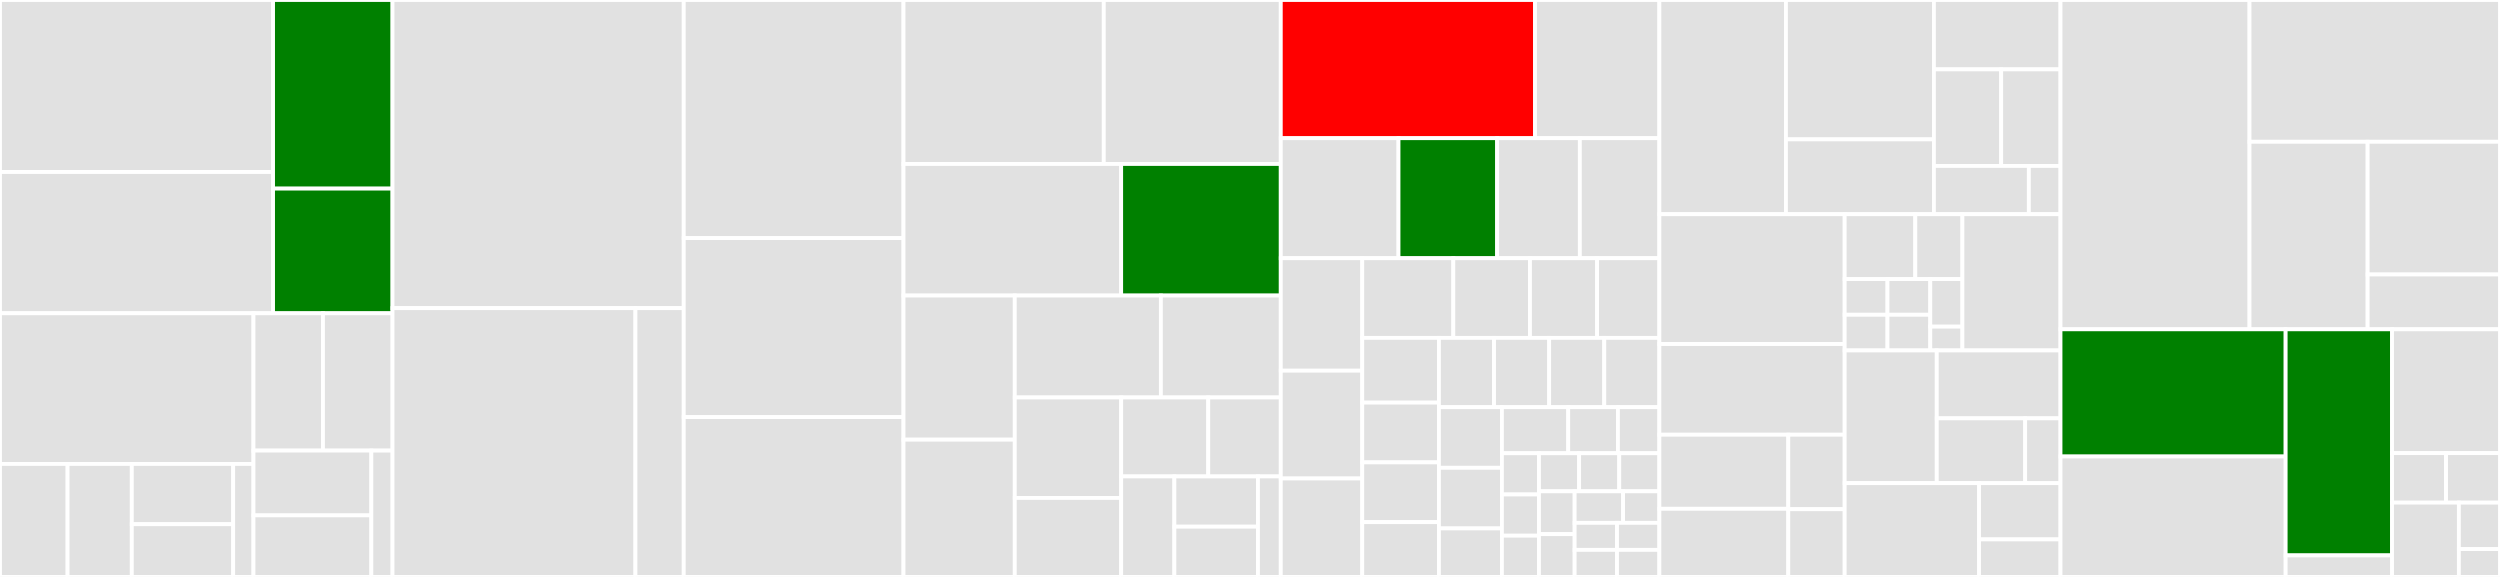 <svg baseProfile="full" width="650" height="150" viewBox="0 0 650 150" version="1.1"
xmlns="http://www.w3.org/2000/svg" xmlns:ev="http://www.w3.org/2001/xml-events"
xmlns:xlink="http://www.w3.org/1999/xlink">

<rect x="0" y="0" width="650" height="150" fill="#333333" stroke="none"/>

<style>rect.s{mask:url(#mask);}</style>
<defs>
  <pattern id="white" width="4" height="4" patternUnits="userSpaceOnUse" patternTransform="rotate(45)">
    <rect width="2" height="2" transform="translate(0,0)" fill="white"></rect>
  </pattern>
  <mask id="mask">
    <rect x="0" y="0" width="100%" height="100%" fill="url(#white)"></rect>
  </mask>
</defs>

<rect x="0" y="0" width="70.993" height="44.725" fill="#e1e1e1" stroke="white" stroke-width="1" class=" tooltipped" data-content="index/memory/NativeMemoryAllocation.java"><title>index/memory/NativeMemoryAllocation.java</title></rect>
<rect x="0" y="44.725" width="70.993" height="36.725" fill="#e1e1e1" stroke="white" stroke-width="1" class=" tooltipped" data-content="index/memory/NativeMemoryCacheManager.java"><title>index/memory/NativeMemoryCacheManager.java</title></rect>
<rect x="70.993" y="0" width="31.059" height="49.036" fill="green" stroke="white" stroke-width="1" class=" tooltipped" data-content="index/memory/NativeMemoryLoadStrategy.java"><title>index/memory/NativeMemoryLoadStrategy.java</title></rect>
<rect x="70.993" y="49.036" width="31.059" height="32.414" fill="green" stroke="white" stroke-width="1" class=" tooltipped" data-content="index/memory/NativeMemoryEntryContext.java"><title>index/memory/NativeMemoryEntryContext.java</title></rect>
<rect x="0" y="81.45" width="65.901" height="39.171" fill="#e1e1e1" stroke="white" stroke-width="1" class=" tooltipped" data-content="index/codec/KNN80Codec/KNN80DocValuesConsumer.java"><title>index/codec/KNN80Codec/KNN80DocValuesConsumer.java</title></rect>
<rect x="0" y="120.622" width="17.574" height="29.378" fill="#e1e1e1" stroke="white" stroke-width="1" class=" tooltipped" data-content="index/codec/KNN80Codec/KNN80Codec.java"><title>index/codec/KNN80Codec/KNN80Codec.java</title></rect>
<rect x="17.574" y="120.622" width="16.695" height="29.378" fill="#e1e1e1" stroke="white" stroke-width="1" class=" tooltipped" data-content="index/codec/KNN80Codec/KNN80CompoundFormat.java"><title>index/codec/KNN80Codec/KNN80CompoundFormat.java</title></rect>
<rect x="34.268" y="120.622" width="26.36" height="15.669" fill="#e1e1e1" stroke="white" stroke-width="1" class=" tooltipped" data-content="index/codec/KNN80Codec/KNN80DocValuesReader.java"><title>index/codec/KNN80Codec/KNN80DocValuesReader.java</title></rect>
<rect x="34.268" y="136.29" width="26.36" height="13.71" fill="#e1e1e1" stroke="white" stroke-width="1" class=" tooltipped" data-content="index/codec/KNN80Codec/KNN80BinaryDocValues.java"><title>index/codec/KNN80Codec/KNN80BinaryDocValues.java</title></rect>
<rect x="60.629" y="120.622" width="5.272" height="29.378" fill="#e1e1e1" stroke="white" stroke-width="1" class=" tooltipped" data-content="index/codec/KNN80Codec/KNN80DocValuesFormat.java"><title>index/codec/KNN80Codec/KNN80DocValuesFormat.java</title></rect>
<rect x="65.901" y="81.45" width="18.076" height="35.703" fill="#e1e1e1" stroke="white" stroke-width="1" class=" tooltipped" data-content="index/codec/KNN86Codec/KNN86Codec.java"><title>index/codec/KNN86Codec/KNN86Codec.java</title></rect>
<rect x="83.976" y="81.45" width="18.076" height="35.703" fill="#e1e1e1" stroke="white" stroke-width="1" class=" tooltipped" data-content="index/codec/KNN87Codec/KNN87Codec.java"><title>index/codec/KNN87Codec/KNN87Codec.java</title></rect>
<rect x="65.901" y="117.153" width="30.65" height="16.844" fill="#e1e1e1" stroke="white" stroke-width="1" class=" tooltipped" data-content="index/codec/KNN84Codec/KNN84Codec.java"><title>index/codec/KNN84Codec/KNN84Codec.java</title></rect>
<rect x="65.901" y="133.998" width="30.65" height="16.002" fill="#e1e1e1" stroke="white" stroke-width="1" class=" tooltipped" data-content="index/codec/KNNCodecUtil.java"><title>index/codec/KNNCodecUtil.java</title></rect>
<rect x="96.551" y="117.153" width="5.501" height="32.847" fill="#e1e1e1" stroke="white" stroke-width="1" class=" tooltipped" data-content="index/codec/BinaryDocValuesSub.java"><title>index/codec/BinaryDocValuesSub.java</title></rect>
<rect x="102.052" y="0" width="75.721" height="80.114" fill="#e1e1e1" stroke="white" stroke-width="1" class=" tooltipped" data-content="index/KNNVectorFieldMapper.java"><title>index/KNNVectorFieldMapper.java</title></rect>
<rect x="102.052" y="80.114" width="63.163" height="69.886" fill="#e1e1e1" stroke="white" stroke-width="1" class=" tooltipped" data-content="index/util/KNNLibrary.java"><title>index/util/KNNLibrary.java</title></rect>
<rect x="165.215" y="80.114" width="12.559" height="69.886" fill="#e1e1e1" stroke="white" stroke-width="1" class=" tooltipped" data-content="index/util/KNNEngine.java"><title>index/util/KNNEngine.java</title></rect>
<rect x="177.773" y="0" width="57.135" height="61.898" fill="#e1e1e1" stroke="white" stroke-width="1" class=" tooltipped" data-content="index/KNNSettings.java"><title>index/KNNSettings.java</title></rect>
<rect x="177.773" y="61.898" width="57.135" height="46.536" fill="#e1e1e1" stroke="white" stroke-width="1" class=" tooltipped" data-content="index/KNNQueryBuilder.java"><title>index/KNNQueryBuilder.java</title></rect>
<rect x="177.773" y="108.434" width="57.135" height="41.566" fill="#e1e1e1" stroke="white" stroke-width="1" class=" tooltipped" data-content="index/MethodComponent.java"><title>index/MethodComponent.java</title></rect>
<rect x="234.909" y="0" width="52.074" height="42.632" fill="#e1e1e1" stroke="white" stroke-width="1" class=" tooltipped" data-content="index/KNNMethodContext.java"><title>index/KNNMethodContext.java</title></rect>
<rect x="286.983" y="0" width="46.019" height="42.632" fill="#e1e1e1" stroke="white" stroke-width="1" class=" tooltipped" data-content="index/KNNWeight.java"><title>index/KNNWeight.java</title></rect>
<rect x="234.909" y="42.632" width="56.593" height="34.211" fill="#e1e1e1" stroke="white" stroke-width="1" class=" tooltipped" data-content="index/MethodComponentContext.java"><title>index/MethodComponentContext.java</title></rect>
<rect x="291.501" y="42.632" width="41.501" height="34.211" fill="green" stroke="white" stroke-width="1" class=" tooltipped" data-content="index/IndexUtil.java"><title>index/IndexUtil.java</title></rect>
<rect x="234.909" y="76.842" width="28.934" height="37.471" fill="#e1e1e1" stroke="white" stroke-width="1" class=" tooltipped" data-content="index/KNNIndexShard.java"><title>index/KNNIndexShard.java</title></rect>
<rect x="234.909" y="114.313" width="28.934" height="35.687" fill="#e1e1e1" stroke="white" stroke-width="1" class=" tooltipped" data-content="index/KNNCircuitBreaker.java"><title>index/KNNCircuitBreaker.java</title></rect>
<rect x="263.843" y="76.842" width="37.989" height="26.501" fill="#e1e1e1" stroke="white" stroke-width="1" class=" tooltipped" data-content="index/Parameter.java"><title>index/Parameter.java</title></rect>
<rect x="301.832" y="76.842" width="31.171" height="26.501" fill="#e1e1e1" stroke="white" stroke-width="1" class=" tooltipped" data-content="index/KNNMethod.java"><title>index/KNNMethod.java</title></rect>
<rect x="263.843" y="103.343" width="27.664" height="26.128" fill="#e1e1e1" stroke="white" stroke-width="1" class=" tooltipped" data-content="index/SpaceType.java"><title>index/SpaceType.java</title></rect>
<rect x="263.843" y="129.471" width="27.664" height="20.529" fill="#e1e1e1" stroke="white" stroke-width="1" class=" tooltipped" data-content="index/KNNVectorScriptDocValues.java"><title>index/KNNVectorScriptDocValues.java</title></rect>
<rect x="291.507" y="103.343" width="22.634" height="20.529" fill="#e1e1e1" stroke="white" stroke-width="1" class=" tooltipped" data-content="index/KNNQuery.java"><title>index/KNNQuery.java</title></rect>
<rect x="314.141" y="103.343" width="18.862" height="20.529" fill="#e1e1e1" stroke="white" stroke-width="1" class=" tooltipped" data-content="index/KNNVectorIndexFieldData.java"><title>index/KNNVectorIndexFieldData.java</title></rect>
<rect x="291.507" y="123.872" width="13.832" height="26.128" fill="#e1e1e1" stroke="white" stroke-width="1" class=" tooltipped" data-content="index/KNNScorer.java"><title>index/KNNScorer.java</title></rect>
<rect x="305.339" y="123.872" width="21.736" height="13.064" fill="#e1e1e1" stroke="white" stroke-width="1" class=" tooltipped" data-content="index/VectorField.java"><title>index/VectorField.java</title></rect>
<rect x="305.339" y="136.936" width="21.736" height="13.064" fill="#e1e1e1" stroke="white" stroke-width="1" class=" tooltipped" data-content="index/KNNVectorDVLeafFieldData.java"><title>index/KNNVectorDVLeafFieldData.java</title></rect>
<rect x="327.074" y="123.872" width="5.928" height="26.128" fill="#e1e1e1" stroke="white" stroke-width="1" class=" tooltipped" data-content="index/KNNQueryResult.java"><title>index/KNNQueryResult.java</title></rect>
<rect x="333.002" y="0" width="66.104" height="35.927" fill="red" stroke="white" stroke-width="1" class=" tooltipped" data-content="plugin/transport/TrainingModelRequest.java"><title>plugin/transport/TrainingModelRequest.java</title></rect>
<rect x="399.107" y="0" width="32.334" height="35.927" fill="#e1e1e1" stroke="white" stroke-width="1" class=" tooltipped" data-content="plugin/transport/TrainingJobRouterTransportAction.java"><title>plugin/transport/TrainingJobRouterTransportAction.java</title></rect>
<rect x="333.002" y="35.927" width="30.607" height="31.206" fill="#e1e1e1" stroke="white" stroke-width="1" class=" tooltipped" data-content="plugin/transport/UpdateModelMetadataTransportAction.java"><title>plugin/transport/UpdateModelMetadataTransportAction.java</title></rect>
<rect x="363.609" y="35.927" width="25.643" height="31.206" fill="green" stroke="white" stroke-width="1" class=" tooltipped" data-content="plugin/transport/TrainingModelTransportAction.java"><title>plugin/transport/TrainingModelTransportAction.java</title></rect>
<rect x="389.253" y="35.927" width="21.507" height="31.206" fill="#e1e1e1" stroke="white" stroke-width="1" class=" tooltipped" data-content="plugin/transport/UpdateModelMetadataRequest.java"><title>plugin/transport/UpdateModelMetadataRequest.java</title></rect>
<rect x="410.76" y="35.927" width="20.68" height="31.206" fill="#e1e1e1" stroke="white" stroke-width="1" class=" tooltipped" data-content="plugin/transport/KNNStatsResponse.java"><title>plugin/transport/KNNStatsResponse.java</title></rect>
<rect x="333.002" y="67.133" width="21.183" height="29.247" fill="#e1e1e1" stroke="white" stroke-width="1" class=" tooltipped" data-content="plugin/transport/DeleteModelResponse.java"><title>plugin/transport/DeleteModelResponse.java</title></rect>
<rect x="333.002" y="96.38" width="21.183" height="28.029" fill="#e1e1e1" stroke="white" stroke-width="1" class=" tooltipped" data-content="plugin/transport/KNNStatsRequest.java"><title>plugin/transport/KNNStatsRequest.java</title></rect>
<rect x="333.002" y="124.409" width="21.183" height="25.591" fill="#e1e1e1" stroke="white" stroke-width="1" class=" tooltipped" data-content="plugin/transport/KNNStatsTransportAction.java"><title>plugin/transport/KNNStatsTransportAction.java</title></rect>
<rect x="354.185" y="67.133" width="23.675" height="20.717" fill="#e1e1e1" stroke="white" stroke-width="1" class=" tooltipped" data-content="plugin/transport/TrainingJobRouteDecisionInfoResponse.java"><title>plugin/transport/TrainingJobRouteDecisionInfoResponse.java</title></rect>
<rect x="377.86" y="67.133" width="19.937" height="20.717" fill="#e1e1e1" stroke="white" stroke-width="1" class=" tooltipped" data-content="plugin/transport/KNNStatsNodeResponse.java"><title>plugin/transport/KNNStatsNodeResponse.java</title></rect>
<rect x="397.797" y="67.133" width="17.445" height="20.717" fill="#e1e1e1" stroke="white" stroke-width="1" class=" tooltipped" data-content="plugin/transport/KNNWarmupTransportAction.java"><title>plugin/transport/KNNWarmupTransportAction.java</title></rect>
<rect x="415.242" y="67.133" width="16.199" height="20.717" fill="#e1e1e1" stroke="white" stroke-width="1" class=" tooltipped" data-content="plugin/transport/DeleteModelRequest.java"><title>plugin/transport/DeleteModelRequest.java</title></rect>
<rect x="354.185" y="87.85" width="19.937" height="16.832" fill="#e1e1e1" stroke="white" stroke-width="1" class=" tooltipped" data-content="plugin/transport/TrainingModelResponse.java"><title>plugin/transport/TrainingModelResponse.java</title></rect>
<rect x="354.185" y="104.682" width="19.937" height="15.538" fill="#e1e1e1" stroke="white" stroke-width="1" class=" tooltipped" data-content="plugin/transport/KNNStatsNodeRequest.java"><title>plugin/transport/KNNStatsNodeRequest.java</title></rect>
<rect x="354.185" y="120.22" width="19.937" height="15.538" fill="#e1e1e1" stroke="white" stroke-width="1" class=" tooltipped" data-content="plugin/transport/TrainingJobRouteDecisionInfoNodeResponse.java"><title>plugin/transport/TrainingJobRouteDecisionInfoNodeResponse.java</title></rect>
<rect x="354.185" y="135.757" width="19.937" height="14.243" fill="#e1e1e1" stroke="white" stroke-width="1" class=" tooltipped" data-content="plugin/transport/GetModelRequest.java"><title>plugin/transport/GetModelRequest.java</title></rect>
<rect x="374.122" y="87.85" width="14.33" height="18.015" fill="#e1e1e1" stroke="white" stroke-width="1" class=" tooltipped" data-content="plugin/transport/GetModelResponse.java"><title>plugin/transport/GetModelResponse.java</title></rect>
<rect x="388.452" y="87.85" width="14.33" height="18.015" fill="#e1e1e1" stroke="white" stroke-width="1" class=" tooltipped" data-content="plugin/transport/GetModelTransportAction.java"><title>plugin/transport/GetModelTransportAction.java</title></rect>
<rect x="402.781" y="87.85" width="14.33" height="18.015" fill="#e1e1e1" stroke="white" stroke-width="1" class=" tooltipped" data-content="plugin/transport/RemoveModelFromCacheRequest.java"><title>plugin/transport/RemoveModelFromCacheRequest.java</title></rect>
<rect x="417.111" y="87.85" width="14.33" height="18.015" fill="#e1e1e1" stroke="white" stroke-width="1" class=" tooltipped" data-content="plugin/transport/RemoveModelFromCacheResponse.java"><title>plugin/transport/RemoveModelFromCacheResponse.java</title></rect>
<rect x="374.122" y="105.864" width="16.377" height="15.763" fill="#e1e1e1" stroke="white" stroke-width="1" class=" tooltipped" data-content="plugin/transport/RemoveModelFromCacheNodeRequest.java"><title>plugin/transport/RemoveModelFromCacheNodeRequest.java</title></rect>
<rect x="374.122" y="121.627" width="16.377" height="15.763" fill="#e1e1e1" stroke="white" stroke-width="1" class=" tooltipped" data-content="plugin/transport/RemoveModelFromCacheTransportAction.java"><title>plugin/transport/RemoveModelFromCacheTransportAction.java</title></rect>
<rect x="374.122" y="137.39" width="16.377" height="12.61" fill="#e1e1e1" stroke="white" stroke-width="1" class=" tooltipped" data-content="plugin/transport/SearchModelTransportAction.java"><title>plugin/transport/SearchModelTransportAction.java</title></rect>
<rect x="390.499" y="105.864" width="17.239" height="11.98" fill="#e1e1e1" stroke="white" stroke-width="1" class=" tooltipped" data-content="plugin/transport/TrainingJobRouteDecisionInfoTransportAction.java"><title>plugin/transport/TrainingJobRouteDecisionInfoTransportAction.java</title></rect>
<rect x="407.737" y="105.864" width="12.929" height="11.98" fill="#e1e1e1" stroke="white" stroke-width="1" class=" tooltipped" data-content="plugin/transport/DeleteModelTransportAction.java"><title>plugin/transport/DeleteModelTransportAction.java</title></rect>
<rect x="420.666" y="105.864" width="10.774" height="11.98" fill="#e1e1e1" stroke="white" stroke-width="1" class=" tooltipped" data-content="plugin/transport/KNNWarmupResponse.java"><title>plugin/transport/KNNWarmupResponse.java</title></rect>
<rect x="390.499" y="117.844" width="9.633" height="10.719" fill="#e1e1e1" stroke="white" stroke-width="1" class=" tooltipped" data-content="plugin/transport/GetModelAction.java"><title>plugin/transport/GetModelAction.java</title></rect>
<rect x="390.499" y="128.563" width="9.633" height="10.719" fill="#e1e1e1" stroke="white" stroke-width="1" class=" tooltipped" data-content="plugin/transport/KNNStatsAction.java"><title>plugin/transport/KNNStatsAction.java</title></rect>
<rect x="390.499" y="139.281" width="9.633" height="10.719" fill="#e1e1e1" stroke="white" stroke-width="1" class=" tooltipped" data-content="plugin/transport/KNNWarmupAction.java"><title>plugin/transport/KNNWarmupAction.java</title></rect>
<rect x="400.132" y="117.844" width="10.436" height="9.894" fill="#e1e1e1" stroke="white" stroke-width="1" class=" tooltipped" data-content="plugin/transport/KNNWarmupRequest.java"><title>plugin/transport/KNNWarmupRequest.java</title></rect>
<rect x="410.568" y="117.844" width="10.436" height="9.894" fill="#e1e1e1" stroke="white" stroke-width="1" class=" tooltipped" data-content="plugin/transport/DeleteModelAction.java"><title>plugin/transport/DeleteModelAction.java</title></rect>
<rect x="421.004" y="117.844" width="10.436" height="9.894" fill="#e1e1e1" stroke="white" stroke-width="1" class=" tooltipped" data-content="plugin/transport/SearchModelAction.java"><title>plugin/transport/SearchModelAction.java</title></rect>
<rect x="400.132" y="127.738" width="9.277" height="11.131" fill="#e1e1e1" stroke="white" stroke-width="1" class=" tooltipped" data-content="plugin/transport/RemoveModelFromCacheNodeResponse.java"><title>plugin/transport/RemoveModelFromCacheNodeResponse.java</title></rect>
<rect x="400.132" y="138.869" width="9.277" height="11.131" fill="#e1e1e1" stroke="white" stroke-width="1" class=" tooltipped" data-content="plugin/transport/TrainingJobRouteDecisionInfoRequest.java"><title>plugin/transport/TrainingJobRouteDecisionInfoRequest.java</title></rect>
<rect x="409.409" y="127.738" width="12.59" height="8.202" fill="#e1e1e1" stroke="white" stroke-width="1" class=" tooltipped" data-content="plugin/transport/TrainingJobRouteDecisionInfoNodeRequest.java"><title>plugin/transport/TrainingJobRouteDecisionInfoNodeRequest.java</title></rect>
<rect x="421.998" y="127.738" width="9.442" height="8.202" fill="#e1e1e1" stroke="white" stroke-width="1" class=" tooltipped" data-content="plugin/transport/TrainingModelAction.java"><title>plugin/transport/TrainingModelAction.java</title></rect>
<rect x="409.409" y="135.94" width="11.016" height="7.03" fill="#e1e1e1" stroke="white" stroke-width="1" class=" tooltipped" data-content="plugin/transport/TrainingJobRouterAction.java"><title>plugin/transport/TrainingJobRouterAction.java</title></rect>
<rect x="409.409" y="142.97" width="11.016" height="7.03" fill="#e1e1e1" stroke="white" stroke-width="1" class=" tooltipped" data-content="plugin/transport/UpdateModelMetadataAction.java"><title>plugin/transport/UpdateModelMetadataAction.java</title></rect>
<rect x="420.424" y="135.94" width="11.016" height="7.03" fill="#e1e1e1" stroke="white" stroke-width="1" class=" tooltipped" data-content="plugin/transport/RemoveModelFromCacheAction.java"><title>plugin/transport/RemoveModelFromCacheAction.java</title></rect>
<rect x="420.424" y="142.97" width="11.016" height="7.03" fill="#e1e1e1" stroke="white" stroke-width="1" class=" tooltipped" data-content="plugin/transport/TrainingJobRouteDecisionInfoAction.java"><title>plugin/transport/TrainingJobRouteDecisionInfoAction.java</title></rect>
<rect x="431.44" y="0" width="32.909" height="55.693" fill="#e1e1e1" stroke="white" stroke-width="1" class=" tooltipped" data-content="plugin/script/KNNScoringUtil.java"><title>plugin/script/KNNScoringUtil.java</title></rect>
<rect x="464.349" y="0" width="38.471" height="36.234" fill="#e1e1e1" stroke="white" stroke-width="1" class=" tooltipped" data-content="plugin/script/KNNScoringSpace.java"><title>plugin/script/KNNScoringSpace.java</title></rect>
<rect x="464.349" y="36.234" width="38.471" height="19.459" fill="#e1e1e1" stroke="white" stroke-width="1" class=" tooltipped" data-content="plugin/script/KNNScoringSpaceUtil.java"><title>plugin/script/KNNScoringSpaceUtil.java</title></rect>
<rect x="502.82" y="0" width="32.909" height="18.041" fill="#e1e1e1" stroke="white" stroke-width="1" class=" tooltipped" data-content="plugin/script/KNNScoreScript.java"><title>plugin/script/KNNScoreScript.java</title></rect>
<rect x="502.82" y="18.041" width="17.483" height="25.101" fill="#e1e1e1" stroke="white" stroke-width="1" class=" tooltipped" data-content="plugin/script/KNNScoreScriptFactory.java"><title>plugin/script/KNNScoreScriptFactory.java</title></rect>
<rect x="520.303" y="18.041" width="15.426" height="25.101" fill="#e1e1e1" stroke="white" stroke-width="1" class=" tooltipped" data-content="plugin/script/KNNScoringSpaceFactory.java"><title>plugin/script/KNNScoringSpaceFactory.java</title></rect>
<rect x="502.82" y="43.143" width="24.682" height="12.551" fill="#e1e1e1" stroke="white" stroke-width="1" class=" tooltipped" data-content="plugin/script/KNNScoringScriptEngine.java"><title>plugin/script/KNNScoringScriptEngine.java</title></rect>
<rect x="527.502" y="43.143" width="8.227" height="12.551" fill="#e1e1e1" stroke="white" stroke-width="1" class=" tooltipped" data-content="plugin/script/KNNWhitelistExtension.java"><title>plugin/script/KNNWhitelistExtension.java</title></rect>
<rect x="431.44" y="55.693" width="48.176" height="33.758" fill="#e1e1e1" stroke="white" stroke-width="1" class=" tooltipped" data-content="plugin/rest/RestTrainModelHandler.java"><title>plugin/rest/RestTrainModelHandler.java</title></rect>
<rect x="431.44" y="89.451" width="48.176" height="23.577" fill="#e1e1e1" stroke="white" stroke-width="1" class=" tooltipped" data-content="plugin/rest/RestKNNStatsHandler.java"><title>plugin/rest/RestKNNStatsHandler.java</title></rect>
<rect x="431.44" y="113.027" width="33.513" height="19.257" fill="#e1e1e1" stroke="white" stroke-width="1" class=" tooltipped" data-content="plugin/rest/RestSearchModelHandler.java"><title>plugin/rest/RestSearchModelHandler.java</title></rect>
<rect x="431.44" y="132.284" width="33.513" height="17.716" fill="#e1e1e1" stroke="white" stroke-width="1" class=" tooltipped" data-content="plugin/rest/RestKNNWarmupHandler.java"><title>plugin/rest/RestKNNWarmupHandler.java</title></rect>
<rect x="464.954" y="113.027" width="14.662" height="19.367" fill="#e1e1e1" stroke="white" stroke-width="1" class=" tooltipped" data-content="plugin/rest/RestGetModelHandler.java"><title>plugin/rest/RestGetModelHandler.java</title></rect>
<rect x="464.954" y="132.394" width="14.662" height="17.606" fill="#e1e1e1" stroke="white" stroke-width="1" class=" tooltipped" data-content="plugin/rest/RestDeleteModelHandler.java"><title>plugin/rest/RestDeleteModelHandler.java</title></rect>
<rect x="479.616" y="55.693" width="18.364" height="16.868" fill="#e1e1e1" stroke="white" stroke-width="1" class=" tooltipped" data-content="plugin/stats/suppliers/EventOccurredWithinThresholdSupplier.java"><title>plugin/stats/suppliers/EventOccurredWithinThresholdSupplier.java</title></rect>
<rect x="497.98" y="55.693" width="12.243" height="16.868" fill="#e1e1e1" stroke="white" stroke-width="1" class=" tooltipped" data-content="plugin/stats/suppliers/ModelIndexStatusSupplier.java"><title>plugin/stats/suppliers/ModelIndexStatusSupplier.java</title></rect>
<rect x="479.616" y="72.561" width="11.13" height="9.277" fill="#e1e1e1" stroke="white" stroke-width="1" class=" tooltipped" data-content="plugin/stats/suppliers/KNNCounterSupplier.java"><title>plugin/stats/suppliers/KNNCounterSupplier.java</title></rect>
<rect x="479.616" y="81.838" width="11.13" height="9.277" fill="#e1e1e1" stroke="white" stroke-width="1" class=" tooltipped" data-content="plugin/stats/suppliers/KNNInnerCacheStatsSupplier.java"><title>plugin/stats/suppliers/KNNInnerCacheStatsSupplier.java</title></rect>
<rect x="490.746" y="72.561" width="11.13" height="9.277" fill="#e1e1e1" stroke="white" stroke-width="1" class=" tooltipped" data-content="plugin/stats/suppliers/LibraryInitializedSupplier.java"><title>plugin/stats/suppliers/LibraryInitializedSupplier.java</title></rect>
<rect x="490.746" y="81.838" width="11.13" height="9.277" fill="#e1e1e1" stroke="white" stroke-width="1" class=" tooltipped" data-content="plugin/stats/suppliers/ModelIndexingDegradingSupplier.java"><title>plugin/stats/suppliers/ModelIndexingDegradingSupplier.java</title></rect>
<rect x="501.876" y="72.561" width="8.347" height="12.37" fill="#e1e1e1" stroke="white" stroke-width="1" class=" tooltipped" data-content="plugin/stats/suppliers/NativeMemoryCacheManagerSupplier.java"><title>plugin/stats/suppliers/NativeMemoryCacheManagerSupplier.java</title></rect>
<rect x="501.876" y="84.931" width="8.347" height="6.185" fill="#e1e1e1" stroke="white" stroke-width="1" class=" tooltipped" data-content="plugin/stats/suppliers/KNNCircuitBreakerSupplier.java"><title>plugin/stats/suppliers/KNNCircuitBreakerSupplier.java</title></rect>
<rect x="510.223" y="55.693" width="25.506" height="35.423" fill="#e1e1e1" stroke="white" stroke-width="1" class=" tooltipped" data-content="plugin/stats/StatNames.java"><title>plugin/stats/StatNames.java</title></rect>
<rect x="479.616" y="91.116" width="23.942" height="34.503" fill="#e1e1e1" stroke="white" stroke-width="1" class=" tooltipped" data-content="plugin/stats/KNNStatsConfig.java"><title>plugin/stats/KNNStatsConfig.java</title></rect>
<rect x="503.558" y="91.116" width="32.172" height="17.652" fill="#e1e1e1" stroke="white" stroke-width="1" class=" tooltipped" data-content="plugin/stats/KNNCounter.java"><title>plugin/stats/KNNCounter.java</title></rect>
<rect x="503.558" y="108.768" width="22.98" height="16.85" fill="#e1e1e1" stroke="white" stroke-width="1" class=" tooltipped" data-content="plugin/stats/KNNStats.java"><title>plugin/stats/KNNStats.java</title></rect>
<rect x="526.537" y="108.768" width="9.192" height="16.85" fill="#e1e1e1" stroke="white" stroke-width="1" class=" tooltipped" data-content="plugin/stats/KNNStat.java"><title>plugin/stats/KNNStat.java</title></rect>
<rect x="479.616" y="125.618" width="34.939" height="24.382" fill="#e1e1e1" stroke="white" stroke-width="1" class=" tooltipped" data-content="plugin/KNNPlugin.java"><title>plugin/KNNPlugin.java</title></rect>
<rect x="514.554" y="125.618" width="21.175" height="14.629" fill="#e1e1e1" stroke="white" stroke-width="1" class=" tooltipped" data-content="plugin/KNNEngineFactory.java"><title>plugin/KNNEngineFactory.java</title></rect>
<rect x="514.554" y="140.247" width="21.175" height="9.753" fill="#e1e1e1" stroke="white" stroke-width="1" class=" tooltipped" data-content="plugin/KNNCodecService.java"><title>plugin/KNNCodecService.java</title></rect>
<rect x="535.729" y="0" width="49.145" height="85.617" fill="#e1e1e1" stroke="white" stroke-width="1" class=" tooltipped" data-content="indices/ModelDao.java"><title>indices/ModelDao.java</title></rect>
<rect x="584.875" y="0" width="65.125" height="36.863" fill="#e1e1e1" stroke="white" stroke-width="1" class=" tooltipped" data-content="indices/ModelMetadata.java"><title>indices/ModelMetadata.java</title></rect>
<rect x="584.875" y="36.863" width="30.709" height="48.754" fill="#e1e1e1" stroke="white" stroke-width="1" class=" tooltipped" data-content="indices/Model.java"><title>indices/Model.java</title></rect>
<rect x="615.584" y="36.863" width="34.416" height="34.503" fill="#e1e1e1" stroke="white" stroke-width="1" class=" tooltipped" data-content="indices/ModelCache.java"><title>indices/ModelCache.java</title></rect>
<rect x="615.584" y="71.366" width="34.416" height="14.251" fill="#e1e1e1" stroke="white" stroke-width="1" class=" tooltipped" data-content="indices/ModelState.java"><title>indices/ModelState.java</title></rect>
<rect x="535.729" y="85.617" width="58.539" height="33.073" fill="green" stroke="white" stroke-width="1" class=" tooltipped" data-content="training/VectorReader.java"><title>training/VectorReader.java</title></rect>
<rect x="535.729" y="118.691" width="58.539" height="31.309" fill="#e1e1e1" stroke="white" stroke-width="1" class=" tooltipped" data-content="training/TrainingJobRunner.java"><title>training/TrainingJobRunner.java</title></rect>
<rect x="594.268" y="85.617" width="27.666" height="58.784" fill="green" stroke="white" stroke-width="1" class=" tooltipped" data-content="training/TrainingJob.java"><title>training/TrainingJob.java</title></rect>
<rect x="594.268" y="144.402" width="27.666" height="5.598" fill="#e1e1e1" stroke="white" stroke-width="1" class=" tooltipped" data-content="training/TrainingDataConsumer.java"><title>training/TrainingDataConsumer.java</title></rect>
<rect x="621.934" y="85.617" width="28.066" height="32.191" fill="#e1e1e1" stroke="white" stroke-width="1" class=" tooltipped" data-content="jni/JNIService.java"><title>jni/JNIService.java</title></rect>
<rect x="621.934" y="117.809" width="14.033" height="12.877" fill="#e1e1e1" stroke="white" stroke-width="1" class=" tooltipped" data-content="jni/FaissService.java"><title>jni/FaissService.java</title></rect>
<rect x="635.967" y="117.809" width="14.033" height="12.877" fill="#e1e1e1" stroke="white" stroke-width="1" class=" tooltipped" data-content="jni/NmslibService.java"><title>jni/NmslibService.java</title></rect>
<rect x="621.934" y="130.685" width="17.374" height="19.315" fill="#e1e1e1" stroke="white" stroke-width="1" class=" tooltipped" data-content="common/KNNConstants.java"><title>common/KNNConstants.java</title></rect>
<rect x="639.308" y="130.685" width="10.692" height="12.072" fill="#e1e1e1" stroke="white" stroke-width="1" class=" tooltipped" data-content="common/exception/KNNInvalidIndicesException.java"><title>common/exception/KNNInvalidIndicesException.java</title></rect>
<rect x="639.308" y="142.757" width="10.692" height="7.243" fill="#e1e1e1" stroke="white" stroke-width="1" class=" tooltipped" data-content="common/exception/OutOfNativeMemoryException.java"><title>common/exception/OutOfNativeMemoryException.java</title></rect>
</svg>